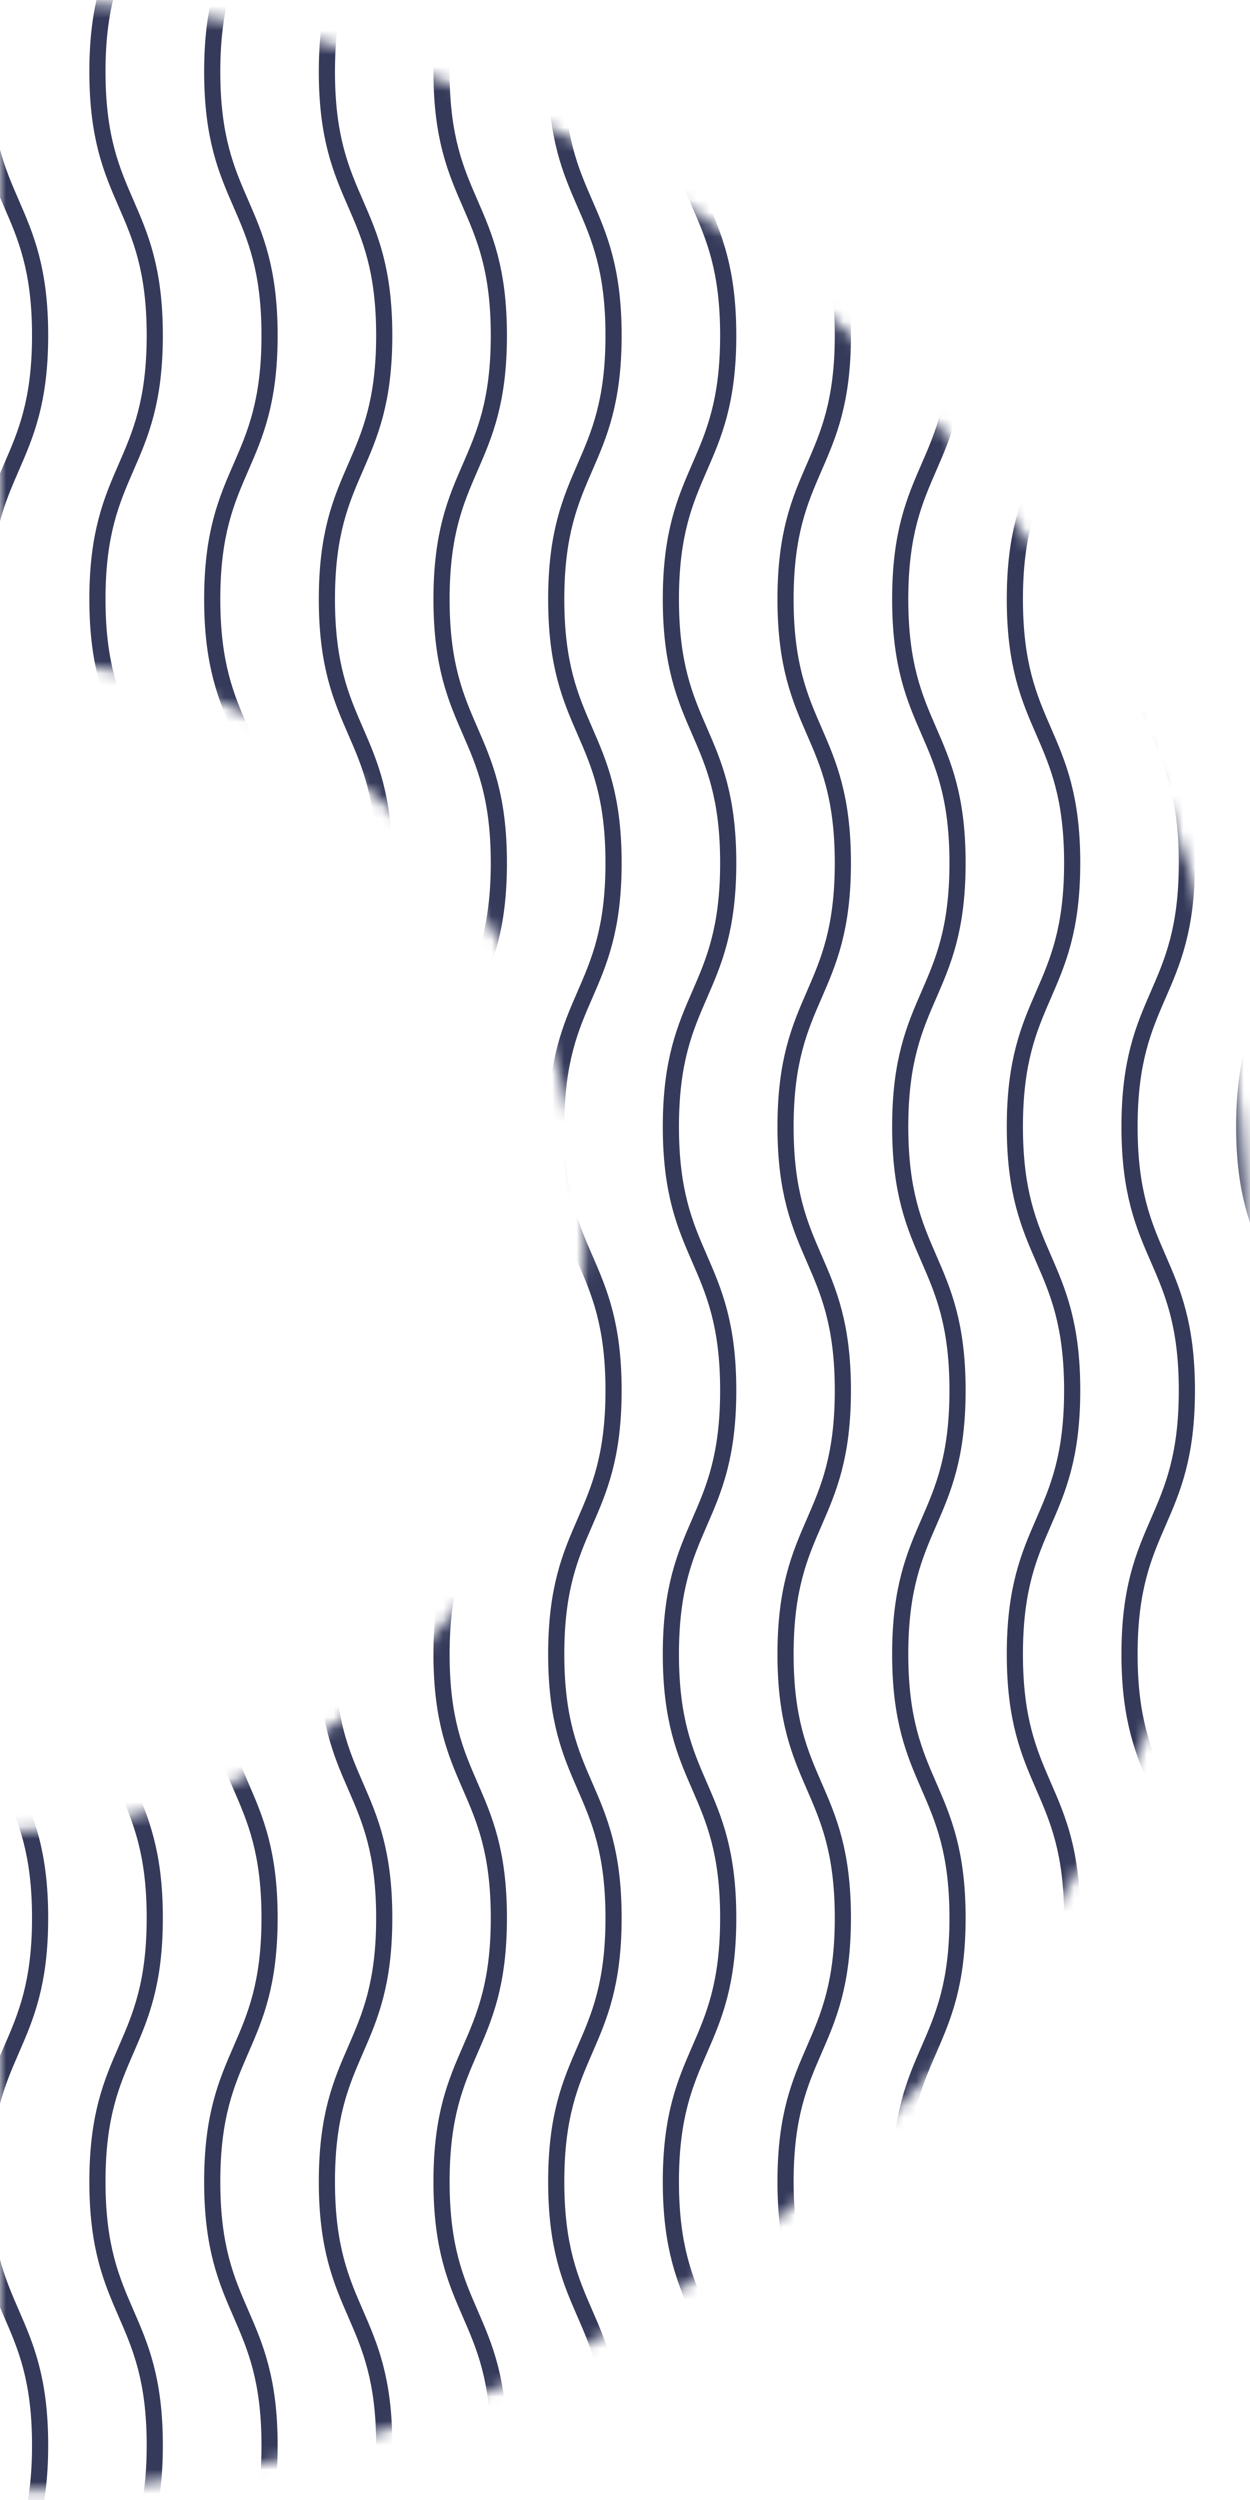 <svg xmlns="http://www.w3.org/2000/svg" width="103" height="206" viewBox="0 0 103 206" fill="none"><mask id="mask0_142_419" style="mask-type:luminance" maskUnits="userSpaceOnUse" x="0" y="0" width="103" height="206"><path d="M1.61026e-05 54.331C26.693 54.331 48.189 76.064 48.189 102.52C48.189 128.977 26.457 150.946 1.18794e-05 150.946L9.5045e-06 205.277C56.693 205.277 102.757 159.214 102.757 102.52C102.757 45.827 56.457 -2.02382e-06 1.84774e-05 -4.49164e-06L1.61026e-05 54.331Z" fill="white"></path></mask><g mask="url(#mask0_142_419)"><path d="M107.247 -15.826C107.247 -4.96 102.522 -4.96 102.522 5.906C102.522 16.773 107.247 16.773 107.247 27.639C107.247 38.505 102.522 38.505 102.522 49.371C102.522 60.237 107.247 60.237 107.247 71.104C107.247 81.97 102.522 81.97 102.522 92.836C102.522 103.702 107.247 103.702 107.247 114.568C107.247 125.435 102.522 125.435 102.522 136.301C102.522 147.167 107.247 147.167 107.247 158.033C107.247 168.9 102.522 168.9 102.522 179.766C102.522 190.632 107.247 190.632 107.247 201.498C107.247 212.364 102.522 212.364 102.522 223.231" stroke="#353A5A" stroke-width="1.332" stroke-miterlimit="10"></path><path d="M97.798 -15.824C97.798 -4.958 93.073 -4.958 93.073 5.908C93.073 16.774 97.798 16.774 97.798 27.641C97.798 38.507 93.073 38.507 93.073 49.373C93.073 60.239 97.798 60.239 97.798 71.106C97.798 81.972 93.073 81.972 93.073 92.838C93.073 103.704 97.798 103.704 97.798 114.57C97.798 125.437 93.073 125.437 93.073 136.303C93.073 147.169 97.798 147.169 97.798 158.035C97.798 168.901 93.073 168.901 93.073 179.768C93.073 190.634 97.798 190.634 97.798 201.5C97.798 212.366 93.073 212.366 93.073 223.233" stroke="#353A5A" stroke-width="1.332" stroke-miterlimit="10"></path><path d="M88.348 -15.824C88.348 -4.958 83.624 -4.958 83.624 5.908C83.624 16.774 88.348 16.774 88.348 27.641C88.348 38.507 83.624 38.507 83.624 49.373C83.624 60.239 88.348 60.239 88.348 71.106C88.348 81.972 83.624 81.972 83.624 92.838C83.624 103.704 88.348 103.704 88.348 114.57C88.348 125.437 83.624 125.437 83.624 136.303C83.624 147.169 88.348 147.169 88.348 158.035C88.348 168.901 83.624 168.901 83.624 179.768C83.624 190.634 88.348 190.634 88.348 201.5C88.348 212.366 83.624 212.366 83.624 223.233" stroke="#353A5A" stroke-width="1.332" stroke-miterlimit="10"></path><path d="M78.901 -15.824C78.901 -4.958 74.177 -4.958 74.177 5.908C74.177 16.774 78.901 16.774 78.901 27.641C78.901 38.507 74.177 38.507 74.177 49.373C74.177 60.239 78.901 60.239 78.901 71.106C78.901 81.972 74.177 81.972 74.177 92.838C74.177 103.704 78.901 103.704 78.901 114.57C78.901 125.437 74.177 125.437 74.177 136.303C74.177 147.169 78.901 147.169 78.901 158.035C78.901 168.901 74.177 168.901 74.177 179.768C74.177 190.634 78.901 190.634 78.901 201.5C78.901 212.366 74.177 212.366 74.177 223.233" stroke="#353A5A" stroke-width="1.332" stroke-miterlimit="10"></path><path d="M69.452 -15.822C69.452 -4.956 64.728 -4.956 64.728 5.91C64.728 16.776 69.452 16.776 69.452 27.643C69.452 38.509 64.728 38.509 64.728 49.375C64.728 60.241 69.452 60.241 69.452 71.108C69.452 81.974 64.728 81.974 64.728 92.84C64.728 103.706 69.452 103.706 69.452 114.572C69.452 125.439 64.728 125.439 64.728 136.305C64.728 147.171 69.452 147.171 69.452 158.037C69.452 168.903 64.728 168.903 64.728 179.77C64.728 190.636 69.452 190.636 69.452 201.502C69.452 212.368 64.728 212.368 64.728 223.235" stroke="#353A5A" stroke-width="1.332" stroke-miterlimit="10"></path><path d="M60.005 -15.822C60.005 -4.956 55.28 -4.956 55.28 5.91C55.28 16.776 60.005 16.776 60.005 27.643C60.005 38.509 55.28 38.509 55.28 49.375C55.28 60.241 60.005 60.241 60.005 71.108C60.005 81.974 55.28 81.974 55.28 92.84C55.28 103.706 60.005 103.706 60.005 114.572C60.005 125.439 55.28 125.439 55.28 136.305C55.28 147.171 60.005 147.171 60.005 158.037C60.005 168.903 55.28 168.903 55.28 179.77C55.28 190.636 60.005 190.636 60.005 201.502C60.005 212.368 55.28 212.368 55.28 223.235" stroke="#353A5A" stroke-width="1.332" stroke-miterlimit="10"></path><path d="M50.557 -15.822C50.557 -4.956 45.833 -4.956 45.833 5.91C45.833 16.776 50.557 16.776 50.557 27.643C50.557 38.509 45.833 38.509 45.833 49.375C45.833 60.241 50.557 60.241 50.557 71.108C50.557 81.974 45.833 81.974 45.833 92.84C45.833 103.706 50.557 103.706 50.557 114.572C50.557 125.439 45.833 125.439 45.833 136.305C45.833 147.171 50.557 147.171 50.557 158.037C50.557 168.903 45.833 168.903 45.833 179.77C45.833 190.636 50.557 190.636 50.557 201.502C50.557 212.368 45.833 212.368 45.833 223.235" stroke="#353A5A" stroke-width="1.332" stroke-miterlimit="10"></path><path d="M41.106 -15.82C41.106 -4.954 36.382 -4.954 36.382 5.912C36.382 16.778 41.106 16.778 41.106 27.645C41.106 38.511 36.382 38.511 36.382 49.377C36.382 60.243 41.106 60.243 41.106 71.109C41.106 81.976 36.382 81.976 36.382 92.842C36.382 103.708 41.106 103.708 41.106 114.574C41.106 125.441 36.382 125.441 36.382 136.307C36.382 147.173 41.106 147.173 41.106 158.039C41.106 168.905 36.382 168.905 36.382 179.772C36.382 190.638 41.106 190.638 41.106 201.504C41.106 212.37 36.382 212.37 36.382 223.236" stroke="#353A5A" stroke-width="1.332" stroke-miterlimit="10"></path><path d="M31.661 -15.822C31.661 -4.956 26.936 -4.956 26.936 5.91C26.936 16.776 31.661 16.776 31.661 27.643C31.661 38.509 26.936 38.509 26.936 49.375C26.936 60.241 31.661 60.241 31.661 71.108C31.661 81.974 26.936 81.974 26.936 92.84C26.936 103.706 31.661 103.706 31.661 114.572C31.661 125.439 26.936 125.439 26.936 136.305C26.936 147.171 31.661 147.171 31.661 158.037C31.661 168.903 26.936 168.903 26.936 179.77C26.936 190.636 31.661 190.636 31.661 201.502C31.661 212.368 26.936 212.368 26.936 223.235" stroke="#353A5A" stroke-width="1.332" stroke-miterlimit="10"></path><path d="M22.212 -15.82C22.212 -4.954 17.487 -4.954 17.487 5.912C17.487 16.778 22.212 16.778 22.212 27.645C22.212 38.511 17.487 38.511 17.487 49.377C17.487 60.243 22.212 60.243 22.212 71.109C22.212 81.976 17.487 81.976 17.487 92.842C17.487 103.708 22.212 103.708 22.212 114.574C22.212 125.441 17.487 125.441 17.487 136.307C17.487 147.173 22.212 147.173 22.212 158.039C22.212 168.905 17.487 168.905 17.487 179.772C17.487 190.638 22.212 190.638 22.212 201.504C22.212 212.37 17.487 212.37 17.487 223.236" stroke="#353A5A" stroke-width="1.332" stroke-miterlimit="10"></path><path d="M12.753 -15.828C12.753 -4.962 8.028 -4.962 8.028 5.904C8.028 16.771 12.753 16.771 12.753 27.637C12.753 38.503 8.028 38.503 8.028 49.369C8.028 60.236 12.753 60.236 12.753 71.102C12.753 81.968 8.028 81.968 8.028 92.834C8.028 103.7 12.753 103.7 12.753 114.567C12.753 125.433 8.028 125.433 8.028 136.299C8.028 147.165 12.753 147.165 12.753 158.031C12.753 168.898 8.028 168.898 8.028 179.764C8.028 190.63 12.753 190.63 12.753 201.496C12.753 212.363 8.028 212.363 8.028 223.229" stroke="#353A5A" stroke-width="1.332" stroke-miterlimit="10"></path><path d="M3.305 -15.828C3.305 -4.962 -1.419 -4.962 -1.419 5.904C-1.419 16.771 3.305 16.771 3.305 27.637C3.305 38.503 -1.419 38.503 -1.419 49.369C-1.419 60.236 3.305 60.236 3.305 71.102C3.305 81.968 -1.419 81.968 -1.419 92.834C-1.419 103.7 3.305 103.7 3.305 114.567C3.305 125.433 -1.419 125.433 -1.419 136.299C-1.419 147.165 3.305 147.165 3.305 158.031C3.305 168.898 -1.419 168.898 -1.419 179.764C-1.419 190.63 3.305 190.63 3.305 201.496C3.305 212.363 -1.419 212.363 -1.419 223.229" stroke="#353A5A" stroke-width="1.332" stroke-miterlimit="10"></path></g></svg>